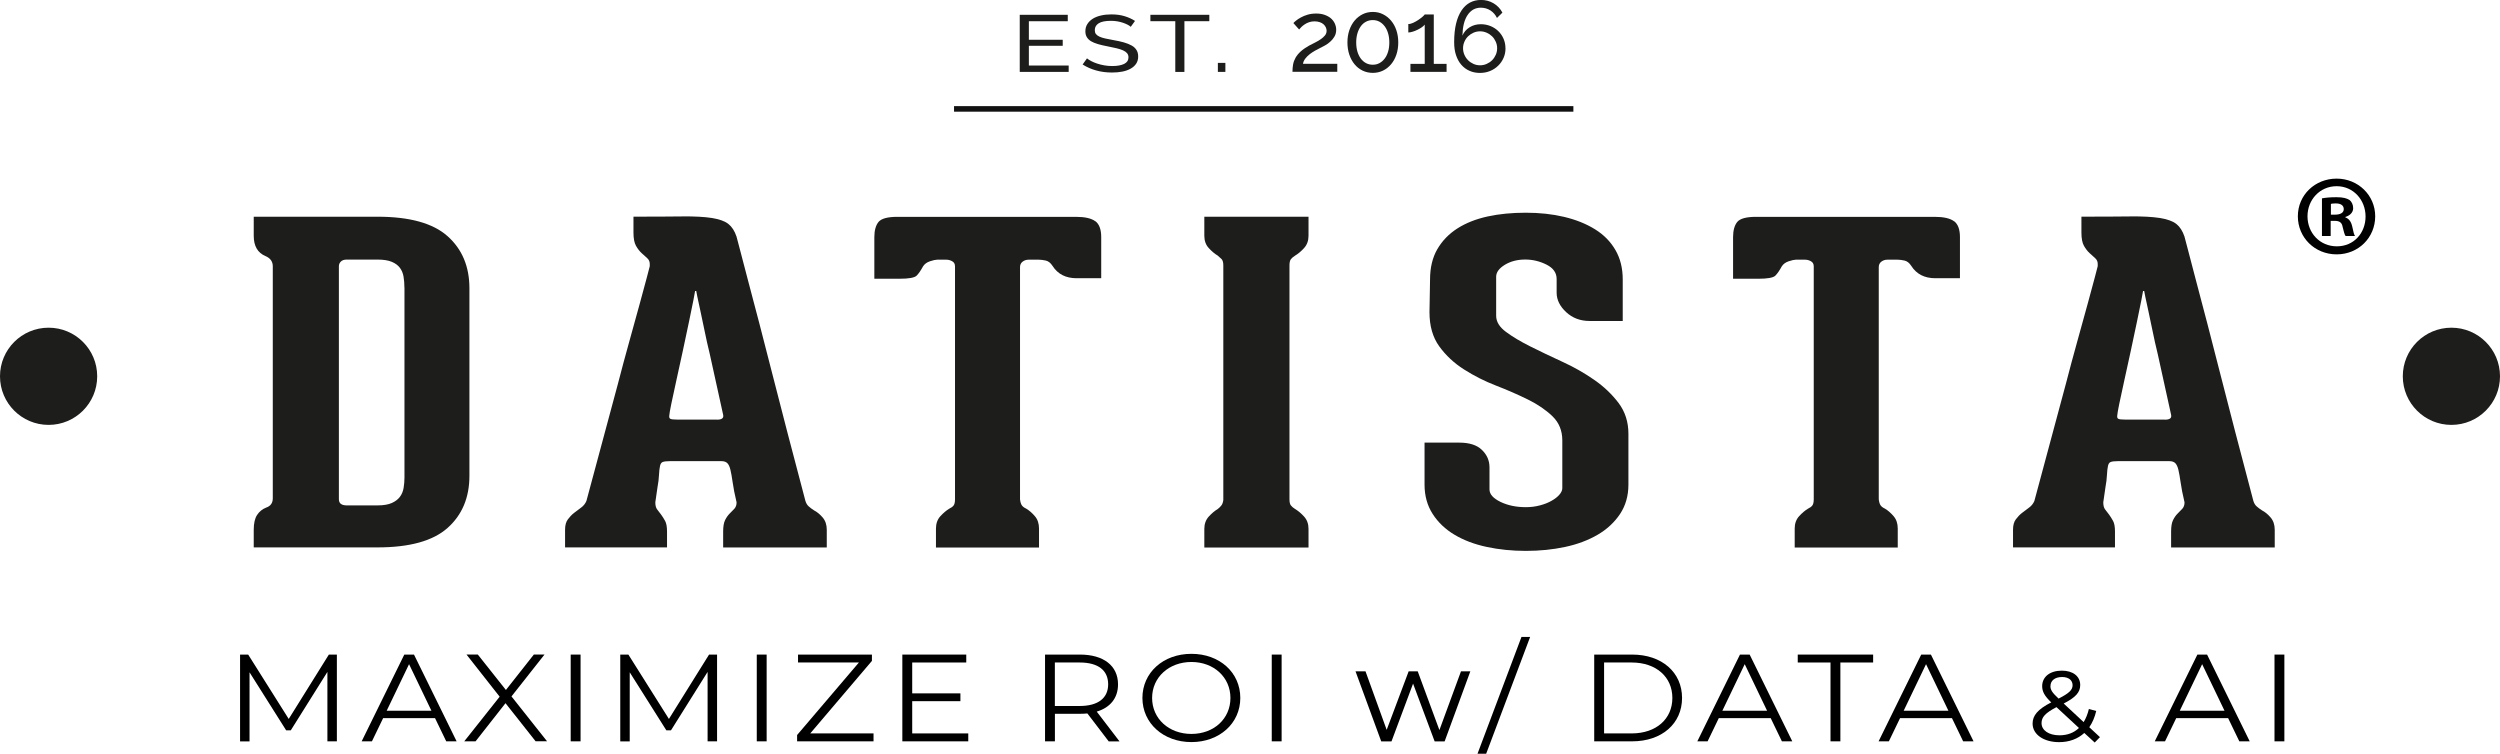 <?xml version="1.0" encoding="UTF-8"?> <svg xmlns="http://www.w3.org/2000/svg" id="Ebene_2" viewBox="0 0 435.7 131.36"><defs><style>.cls-1{fill:#1d1e1c;}.cls-2{fill:none;stroke:#111;stroke-miterlimit:10;stroke-width:.97px;}</style></defs><g id="Ebene_3"><g id="dots"><path class="cls-1" d="M435.7,65.58c0,4.68-3.79,8.47-8.47,8.47s-8.47-3.79-8.47-8.47,3.79-8.47,8.47-8.47,8.47,3.79,8.47,8.47Z"></path><path class="cls-1" d="M16.94,65.58c0,4.68-3.79,8.47-8.47,8.47s-8.47-3.79-8.47-8.47,3.79-8.47,8.47-8.47,8.47,3.79,8.47,8.47Z"></path><path d="M413.95,37.69c0,3.72-2.92,6.64-6.72,6.64s-6.76-2.92-6.76-6.64,3-6.56,6.76-6.56,6.72,2.92,6.72,6.56ZM402.15,37.69c0,2.92,2.16,5.24,5.12,5.24s5-2.32,5-5.2-2.12-5.28-5.04-5.28-5.08,2.36-5.08,5.24ZM406.19,41.13h-1.52v-6.56c.6-.12,1.44-.2,2.52-.2,1.24,0,1.8.2,2.28.48.36.28.64.8.64,1.44,0,.72-.56,1.28-1.36,1.52v.08c.64.24,1,.72,1.2,1.6.2,1,.32,1.4.48,1.64h-1.64c-.2-.24-.32-.84-.52-1.6-.12-.72-.52-1.04-1.36-1.04h-.72v2.64ZM406.23,37.41h.72c.84,0,1.52-.28,1.52-.96,0-.6-.44-1-1.4-1-.4,0-.68.04-.84.08v1.88Z"></path></g><path class="cls-1" d="M186.25,11.41v1.12h-8.53V2.58h8.37v1.12h-6.78v3.23h5.9v1.05h-5.9v3.44h6.94Z"></path><path class="cls-1" d="M197.06,4.67c-.14-.13-.33-.26-.57-.38-.24-.12-.5-.23-.8-.33-.3-.1-.62-.18-.97-.24-.35-.06-.71-.09-1.09-.09-.98,0-1.7.14-2.15.43-.46.29-.68.69-.68,1.19,0,.27.06.5.19.67s.33.33.61.46c.28.13.62.24,1.04.33s.9.19,1.47.29c.65.11,1.24.24,1.76.39.53.15.97.33,1.35.54s.66.48.85.79c.2.31.29.69.29,1.14,0,.48-.12.89-.35,1.24s-.56.64-.97.87c-.41.23-.89.4-1.44.51s-1.16.16-1.81.16c-.97,0-1.89-.12-2.75-.36-.87-.24-1.65-.59-2.36-1.04l.76-1.07c.19.16.43.32.74.48.3.16.64.3,1.03.43.38.13.8.23,1.24.31.44.08.91.12,1.39.12.9,0,1.59-.13,2.09-.38.5-.25.74-.63.74-1.14,0-.28-.08-.52-.24-.71-.16-.19-.39-.36-.7-.5-.31-.14-.69-.26-1.14-.37-.45-.11-.97-.22-1.55-.33-.64-.12-1.2-.25-1.68-.39-.48-.14-.89-.31-1.21-.5-.33-.2-.57-.44-.74-.72-.17-.28-.25-.62-.25-1.01,0-.48.11-.9.34-1.26.22-.36.54-.67.94-.93.4-.25.88-.44,1.44-.57.55-.13,1.16-.19,1.81-.19.85,0,1.62.1,2.3.31.69.21,1.29.48,1.82.83l-.74,1.02Z"></path><path class="cls-1" d="M210.76,3.7h-4.34v8.84h-1.59V3.7h-4.34v-1.12h10.27v1.12Z"></path><path class="cls-1" d="M212.25,12.53v-1.57h1.31v1.57h-1.31Z"></path><path class="cls-1" d="M225.25,12.54c0-.47.04-.91.11-1.31s.22-.8.43-1.17c.21-.37.5-.73.87-1.07.37-.34.85-.68,1.45-1.02.35-.19.71-.37,1.07-.55s.69-.37.99-.58c.3-.2.54-.42.74-.66.19-.23.29-.51.29-.82,0-.2-.05-.4-.14-.6-.09-.2-.23-.37-.4-.53s-.39-.28-.66-.37-.57-.14-.9-.14-.67.05-.95.15c-.29.1-.54.22-.76.37-.22.15-.42.3-.58.46s-.3.31-.4.44l-1-1.12c.09-.11.25-.25.47-.43.22-.18.5-.37.84-.55.34-.19.73-.35,1.17-.48s.94-.2,1.49-.2,1.02.07,1.45.22c.43.15.8.35,1.1.6.3.26.53.56.69.9.16.35.25.71.25,1.1,0,.46-.1.85-.3,1.19-.2.34-.44.64-.73.89-.29.26-.59.48-.92.66-.33.18-.62.34-.88.46-.26.13-.55.28-.87.46-.32.18-.63.39-.92.61-.29.23-.55.48-.76.76-.22.28-.35.58-.41.91h5.98v1.4h-7.8Z"></path><path class="cls-1" d="M243.69,7.4c0,.77-.11,1.48-.33,2.13-.22.65-.53,1.21-.93,1.68-.4.47-.87.84-1.41,1.1-.54.26-1.13.39-1.76.39s-1.24-.13-1.78-.39c-.54-.26-1.01-.63-1.4-1.1-.39-.47-.7-1.03-.92-1.68-.22-.65-.33-1.36-.33-2.13s.11-1.48.33-2.13c.22-.65.53-1.21.92-1.68.39-.47.86-.84,1.4-1.11.54-.27,1.14-.4,1.78-.4s1.22.13,1.76.4c.54.27,1.01.64,1.41,1.11.4.47.71,1.03.93,1.68.22.65.33,1.36.33,2.13ZM242.13,7.4c0-.57-.07-1.1-.21-1.58-.14-.48-.34-.89-.6-1.24-.26-.34-.56-.61-.91-.8-.35-.19-.74-.28-1.16-.28s-.83.09-1.18.28c-.36.19-.66.45-.91.8-.25.35-.45.76-.59,1.24-.14.48-.21,1.01-.21,1.58s.07,1.11.21,1.59.34.88.59,1.22.56.6.91.79c.36.19.75.28,1.18.28s.81-.09,1.16-.28c.35-.19.65-.45.91-.79s.46-.75.6-1.22c.14-.47.21-1,.21-1.59Z"></path><path class="cls-1" d="M252.11,11.13v1.4h-6.3v-1.4h2.49v-6.84c-.1.14-.27.29-.49.45-.22.16-.47.3-.75.44-.27.14-.56.25-.85.34-.29.09-.55.14-.77.14v-1.47c.26,0,.54-.07.86-.22.32-.15.62-.32.9-.51.29-.19.53-.38.74-.56.2-.18.32-.31.36-.38h1.58v8.61h2.23Z"></path><path class="cls-1" d="M262.38,8.42c0,.6-.11,1.15-.34,1.67-.23.52-.54.98-.95,1.37-.4.39-.87.7-1.41.92-.54.22-1.12.33-1.75.33-.67,0-1.28-.12-1.83-.37-.56-.24-1.03-.6-1.43-1.06-.4-.46-.7-1.02-.92-1.68-.22-.66-.32-1.41-.32-2.25,0-1.23.11-2.3.33-3.22.22-.92.54-1.68.95-2.3s.9-1.07,1.47-1.38c.57-.3,1.21-.46,1.91-.46.81,0,1.54.19,2.2.58.66.39,1.18.93,1.55,1.63l-.95.93c-.26-.55-.64-.98-1.14-1.31-.5-.32-1.06-.48-1.68-.48-.48,0-.91.11-1.3.32-.38.22-.72.54-1,.96-.28.42-.5.93-.65,1.53-.15.6-.23,1.29-.25,2.06.26-.61.67-1.09,1.25-1.45.57-.36,1.23-.54,1.96-.54.6,0,1.16.11,1.68.32.53.22.98.51,1.37.89.39.38.69.82.91,1.33.22.51.33,1.05.33,1.64ZM257.95,11.38c.4,0,.78-.08,1.14-.24.36-.16.68-.37.95-.64.27-.27.48-.58.64-.94.16-.36.24-.74.24-1.15s-.08-.78-.24-1.14c-.16-.36-.37-.68-.64-.94s-.58-.47-.95-.63c-.36-.16-.74-.24-1.14-.24s-.79.08-1.15.24-.67.37-.94.63c-.27.26-.48.58-.64.94-.16.36-.24.74-.24,1.14s.08.79.24,1.15c.16.36.37.67.64.94.27.27.58.48.94.64s.74.24,1.15.24Z"></path><path class="cls-1" d="M65.8,37.77c5.6,0,9.66,1.13,12.2,3.39,2.54,2.26,3.81,5.29,3.81,9.09v32.67c0,3.8-1.27,6.83-3.81,9.09-2.54,2.26-6.61,3.39-12.2,3.39h-21.58v-3.08c0-1.13.2-1.99.59-2.58.39-.59.91-1.01,1.56-1.27.78-.26,1.17-.8,1.17-1.62v-40.45c0-.82-.43-1.41-1.27-1.77-1.37-.57-2.05-1.75-2.05-3.55v-3.31h21.58ZM70.48,50.1c0-.67-.05-1.3-.15-1.89-.1-.59-.31-1.1-.64-1.54-.33-.44-.8-.78-1.41-1.04-.62-.26-1.45-.39-2.49-.39h-5.37c-.45,0-.8.12-1.02.35-.23.23-.34.5-.34.81v40.6c0,.72.45,1.08,1.37,1.08h5.37c1.04,0,1.87-.14,2.49-.42.62-.28,1.09-.64,1.41-1.08.33-.44.54-.95.64-1.54.1-.59.15-1.19.15-1.81v-33.13Z"></path><path class="cls-1" d="M141.85,88.94c.52.26,1.03.67,1.51,1.23.49.57.73,1.29.73,2.16v3.08h-18.06v-2.77c0-.87.11-1.54.34-2,.23-.46.49-.83.78-1.12.29-.28.57-.56.83-.85.26-.28.39-.65.39-1.12-.33-1.39-.55-2.54-.68-3.47-.13-.92-.26-1.66-.39-2.2-.13-.54-.31-.93-.54-1.16s-.57-.35-1.02-.35h-8.98c-.59,0-1.01.05-1.27.15-.26.1-.43.39-.49.85-.06.26-.11.72-.15,1.39-.03.67-.11,1.36-.25,2.08-.13.82-.26,1.72-.39,2.7,0,.57.11.99.34,1.27.23.28.45.58.68.89.23.31.45.67.68,1.08s.34,1.03.34,1.85v2.77h-17.77v-3.08c0-.77.16-1.37.49-1.81.33-.44.68-.81,1.08-1.12.39-.31.8-.62,1.22-.92s.73-.69.93-1.16l5.47-20.34c.65-2.52,1.32-5,2-7.44.68-2.44,1.29-4.62,1.81-6.55.52-1.93.94-3.49,1.27-4.7.33-1.21.49-1.84.49-1.89v-.39c0-.41-.15-.74-.44-1-.29-.26-.62-.55-.98-.89-.36-.33-.69-.76-.98-1.27-.29-.51-.44-1.28-.44-2.31v-2.77c3.45,0,6.26-.01,8.44-.04,2.18-.03,3.92.07,5.22.27,1.3.21,2.26.55,2.88,1.04.62.49,1.09,1.22,1.42,2.2.06.21.28,1.02.64,2.43.36,1.41.83,3.21,1.41,5.39.59,2.18,1.24,4.65,1.95,7.4.71,2.75,1.43,5.54,2.15,8.36,1.69,6.63,3.64,14.13,5.86,22.5.13.41.32.73.59.96.26.23.55.45.88.65ZM124.96,73.14c.85,0,1.2-.28,1.07-.85l-2.34-10.63c-.33-1.33-.62-2.65-.88-3.93-.26-1.28-.5-2.44-.73-3.47-.23-1.03-.41-1.86-.54-2.5-.13-.64-.2-.99-.2-1.04h-.2c0,.05-.1.58-.29,1.58s-.45,2.27-.78,3.81c-.33,1.54-.68,3.22-1.07,5.05-.39,1.82-.77,3.53-1.12,5.12s-.65,2.95-.88,4.08c-.23,1.13-.34,1.77-.34,1.93-.07.36-.02.59.15.69.16.1.6.15,1.32.15h6.83Z"></path><path class="cls-1" d="M190.9,38.55c.68.51,1.02,1.44,1.02,2.77v7.17h-4.29c-1.89,0-3.29-.72-4.2-2.16-.33-.51-.72-.82-1.17-.92-.46-.1-.85-.15-1.17-.15h-1.85c-.39,0-.73.12-1.03.35s-.44.55-.44.96v40.45c.06.51.18.87.34,1.08.16.21.4.39.73.54.52.31,1.02.74,1.51,1.31.49.57.73,1.29.73,2.16v3.31h-17.96v-3.31c0-.87.26-1.59.78-2.16.52-.56,1.04-1,1.56-1.31.32-.15.57-.33.73-.54.16-.2.25-.56.25-1.08v-40.6c0-.41-.16-.71-.49-.89-.33-.18-.65-.27-.98-.27h-1.66c-.26,0-.67.09-1.22.27-.55.18-.96.48-1.22.89-.39.72-.76,1.26-1.12,1.62-.36.36-1.35.54-2.98.54h-4.39v-7.24c0-1.18.25-2.07.73-2.66.49-.59,1.58-.89,3.27-.89h31.14c1.56,0,2.69.26,3.37.77Z"></path><path class="cls-1" d="M224.73,87.01c0,.51.08.87.25,1.08.16.21.4.41.73.62.52.31,1.04.74,1.56,1.31.52.57.78,1.29.78,2.16v3.24h-18.16v-3.24c0-.87.26-1.59.78-2.16.52-.56,1.04-1,1.56-1.31.26-.2.47-.41.63-.62.16-.2.28-.51.34-.93v-40.91c0-.51-.1-.87-.29-1.08-.2-.2-.43-.41-.68-.62-.52-.31-1.04-.74-1.56-1.31-.52-.56-.78-1.28-.78-2.16v-3.31h18.16v3.31c0,.87-.26,1.59-.78,2.16-.52.57-1.04,1-1.56,1.31-.33.21-.57.41-.73.62-.16.21-.25.57-.25,1.08v40.76Z"></path><path class="cls-1" d="M260.75,55.03c0,1.03.57,1.97,1.71,2.81,1.14.85,2.55,1.69,4.25,2.54,1.69.85,3.55,1.73,5.56,2.66,2.02.92,3.87,1.98,5.57,3.16s3.11,2.53,4.25,4.04c1.14,1.52,1.71,3.3,1.71,5.36v8.86c0,1.95-.49,3.66-1.46,5.12-.98,1.46-2.28,2.67-3.91,3.62-1.63.95-3.51,1.66-5.66,2.12-2.15.46-4.43.69-6.83.69s-4.69-.23-6.83-.69c-2.15-.46-4.02-1.17-5.61-2.12-1.6-.95-2.87-2.16-3.81-3.62-.94-1.46-1.42-3.17-1.42-5.12v-7.32h6.05c1.76,0,3.08.42,3.95,1.27.88.85,1.32,1.86,1.32,3.04v3.85c0,.82.63,1.54,1.9,2.16,1.27.62,2.75.93,4.44.93.85,0,1.66-.1,2.44-.31.78-.2,1.46-.47,2.05-.81.59-.33,1.04-.69,1.37-1.08s.49-.76.49-1.12v-8.32c0-1.7-.57-3.09-1.71-4.2-1.14-1.1-2.57-2.08-4.3-2.93-1.73-.85-3.58-1.66-5.57-2.43s-3.84-1.71-5.56-2.81c-1.73-1.1-3.16-2.44-4.3-4.01s-1.71-3.56-1.71-5.97l.1-5.7c0-2.05.42-3.81,1.27-5.28.85-1.46,2.02-2.67,3.51-3.62,1.5-.95,3.25-1.64,5.27-2.08,2.02-.44,4.23-.65,6.64-.65s4.64.24,6.69.73c2.05.49,3.84,1.21,5.37,2.16,1.53.95,2.72,2.16,3.56,3.62.85,1.46,1.27,3.17,1.27,5.12v7.24h-5.76c-1.63,0-2.99-.51-4.1-1.54-1.11-1.03-1.66-2.16-1.66-3.39v-2.39c0-1.08-.59-1.91-1.76-2.5-1.17-.59-2.41-.89-3.71-.89-1.37,0-2.56.31-3.56.92-1.01.62-1.51,1.31-1.51,2.08v6.78Z"></path><path class="cls-1" d="M340.56,38.55c.68.51,1.02,1.44,1.02,2.77v7.17h-4.29c-1.89,0-3.29-.72-4.2-2.16-.33-.51-.72-.82-1.17-.92-.46-.1-.85-.15-1.17-.15h-1.85c-.39,0-.73.12-1.03.35s-.44.55-.44.96v40.45c.06.51.18.87.34,1.08.16.21.4.39.73.54.52.31,1.02.74,1.51,1.31.49.57.73,1.29.73,2.16v3.31h-17.96v-3.31c0-.87.26-1.59.78-2.16.52-.56,1.04-1,1.56-1.31.32-.15.57-.33.73-.54.16-.2.25-.56.25-1.08v-40.6c0-.41-.16-.71-.49-.89-.33-.18-.65-.27-.98-.27h-1.66c-.26,0-.67.09-1.22.27-.55.18-.96.48-1.22.89-.39.72-.76,1.26-1.12,1.62-.36.36-1.35.54-2.98.54h-4.39v-7.24c0-1.18.25-2.07.73-2.66.49-.59,1.58-.89,3.27-.89h31.14c1.56,0,2.69.26,3.37.77Z"></path><path class="cls-1" d="M394.2,88.94c.52.26,1.03.67,1.51,1.23.49.57.73,1.29.73,2.16v3.08h-18.06v-2.77c0-.87.11-1.54.34-2,.23-.46.49-.83.78-1.12.29-.28.57-.56.83-.85.26-.28.39-.65.39-1.12-.33-1.39-.55-2.54-.68-3.47-.13-.92-.26-1.66-.39-2.2-.13-.54-.31-.93-.54-1.16s-.57-.35-1.02-.35h-8.98c-.59,0-1.01.05-1.27.15-.26.1-.43.39-.49.85-.06.26-.11.72-.15,1.39-.03.67-.11,1.36-.25,2.08-.13.82-.26,1.72-.39,2.7,0,.57.11.99.34,1.27.23.28.45.58.68.89.23.31.45.67.68,1.08s.34,1.03.34,1.85v2.77h-17.77v-3.08c0-.77.16-1.37.49-1.81.33-.44.68-.81,1.08-1.12.39-.31.8-.62,1.22-.92s.73-.69.93-1.16l5.47-20.34c.65-2.52,1.32-5,2-7.44.68-2.44,1.29-4.62,1.81-6.55.52-1.93.94-3.49,1.27-4.7.33-1.21.49-1.84.49-1.89v-.39c0-.41-.15-.74-.44-1-.29-.26-.62-.55-.98-.89-.36-.33-.69-.76-.98-1.27-.29-.51-.44-1.28-.44-2.31v-2.77c3.45,0,6.26-.01,8.44-.04,2.18-.03,3.92.07,5.22.27,1.3.21,2.26.55,2.88,1.04.62.49,1.09,1.22,1.42,2.2.06.21.28,1.02.64,2.43.36,1.41.83,3.21,1.41,5.39.59,2.18,1.24,4.65,1.95,7.4.71,2.75,1.43,5.54,2.15,8.36,1.69,6.63,3.64,14.13,5.86,22.5.13.41.32.73.59.96.26.23.55.45.88.65ZM377.31,73.14c.85,0,1.2-.28,1.07-.85l-2.34-10.63c-.33-1.33-.62-2.65-.88-3.93-.26-1.28-.5-2.44-.73-3.47-.23-1.03-.41-1.86-.54-2.5-.13-.64-.2-.99-.2-1.04h-.2c0,.05-.1.58-.29,1.58s-.45,2.27-.78,3.81c-.33,1.54-.68,3.22-1.07,5.05-.39,1.82-.77,3.53-1.12,5.12s-.65,2.95-.88,4.08c-.23,1.13-.34,1.77-.34,1.93-.07.36-.02.59.15.69.16.1.6.15,1.32.15h6.83Z"></path><g id="lines"><line class="cls-2" x1="274.21" y1="18.98" x2="166.27" y2="18.98"></line></g><path d="M58.71,114.08v15.12h-1.65v-12.1l-6.38,10.18h-.81l-6.38-10.11v12.04h-1.65v-15.12h1.42l7.06,11.21,6.99-11.21h1.42Z"></path><path d="M75.82,125.16h-9.05l-1.95,4.04h-1.79l7.43-15.12h1.69l7.43,15.12h-1.81l-1.95-4.04ZM75.19,123.87l-3.9-8.12-3.9,8.12h7.8Z"></path><path d="M93.35,129.2l-5.25-6.65-5.22,6.65h-1.97l6.17-7.78-5.78-7.35h1.97l4.9,6.18,4.87-6.18h1.86l-5.76,7.3,6.2,7.82h-2Z"></path><path d="M99.46,114.08h1.72v15.12h-1.72v-15.12Z"></path><path d="M124.97,114.08v15.12h-1.65v-12.1l-6.38,10.18h-.81l-6.38-10.11v12.04h-1.65v-15.12h1.42l7.06,11.21,6.99-11.21h1.42Z"></path><path d="M131.89,114.08h1.72v15.12h-1.72v-15.12Z"></path><path d="M152.24,127.82v1.38h-13.32v-1.1l10.77-12.64h-10.61v-1.38h12.88v1.1l-10.75,12.64h11.02Z"></path><path d="M168.75,127.82v1.38h-11.49v-15.12h11.14v1.38h-9.42v5.38h8.4v1.36h-8.4v5.62h9.77Z"></path><path d="M193.22,129.2l-3.71-4.86c-.42.04-.84.06-1.3.06h-4.36v4.8h-1.72v-15.12h6.08c4.13,0,6.64,1.95,6.64,5.19,0,2.38-1.35,4.04-3.71,4.75l3.97,5.19h-1.88ZM193.13,119.26c0-2.42-1.72-3.8-4.97-3.8h-4.32v7.58h4.32c3.25,0,4.97-1.4,4.97-3.78Z"></path><path d="M199.1,121.64c0-4.41,3.62-7.69,8.54-7.69s8.52,3.26,8.52,7.69-3.64,7.69-8.52,7.69-8.54-3.28-8.54-7.69ZM214.44,121.64c0-3.61-2.9-6.27-6.8-6.27s-6.85,2.66-6.85,6.27,2.92,6.27,6.85,6.27,6.8-2.66,6.8-6.27Z"></path><path d="M221.64,114.08h1.72v15.12h-1.72v-15.12Z"></path><path d="M256.25,117l-4.48,12.21h-1.74l-3.76-10.07-3.76,10.07h-1.79l-4.48-12.21h1.74l3.69,10.2,3.83-10.2h1.58l3.78,10.24,3.76-10.24h1.62Z"></path><path d="M265.16,111.01h1.51l-7.66,20.35h-1.51l7.66-20.35Z"></path><path d="M277.84,114.08h6.61c5.2,0,8.7,3.11,8.7,7.56s-3.5,7.56-8.7,7.56h-6.61v-15.12ZM284.36,127.82c4.32,0,7.1-2.55,7.1-6.18s-2.79-6.18-7.1-6.18h-4.8v12.36h4.8Z"></path><path d="M308.6,125.16h-9.05l-1.95,4.04h-1.79l7.43-15.12h1.69l7.43,15.12h-1.81l-1.95-4.04ZM307.97,123.87l-3.9-8.12-3.9,8.12h7.8Z"></path><path d="M319.02,115.46h-5.71v-1.38h13.14v1.38h-5.71v13.74h-1.72v-13.74Z"></path><path d="M340.19,125.16h-9.05l-1.95,4.04h-1.79l7.43-15.12h1.69l7.43,15.12h-1.81l-1.95-4.04ZM339.57,123.87l-3.9-8.12-3.9,8.12h7.8Z"></path><path d="M365.06,129.4l-1.81-1.66c-1.14,1.04-2.62,1.6-4.39,1.6-2.67,0-4.62-1.32-4.62-3.24,0-1.38.88-2.48,3.25-3.69-1.21-1.15-1.58-1.92-1.58-2.83,0-1.6,1.32-2.7,3.43-2.7,1.93,0,3.2.97,3.2,2.51,0,1.25-.77,2.14-2.88,3.22l3.48,3.24c.39-.65.7-1.4.91-2.29l1.28.35c-.26,1.1-.67,2.05-1.21,2.83l1.86,1.73-.93.95ZM362.32,126.87l-3.92-3.63c-1.97,1.04-2.6,1.75-2.6,2.79,0,1.23,1.23,2.12,3.13,2.12,1.35,0,2.51-.43,3.39-1.28ZM357.35,119.55c0,.67.26,1.12,1.42,2.2,1.83-.93,2.44-1.51,2.44-2.33s-.63-1.43-1.83-1.43c-1.3,0-2.02.67-2.02,1.56Z"></path><path d="M388.32,125.16h-9.05l-1.95,4.04h-1.79l7.43-15.12h1.69l7.43,15.12h-1.81l-1.95-4.04ZM387.69,123.87l-3.9-8.12-3.9,8.12h7.8Z"></path><path d="M396.4,114.08h1.72v15.12h-1.72v-15.12Z"></path></g></svg> 